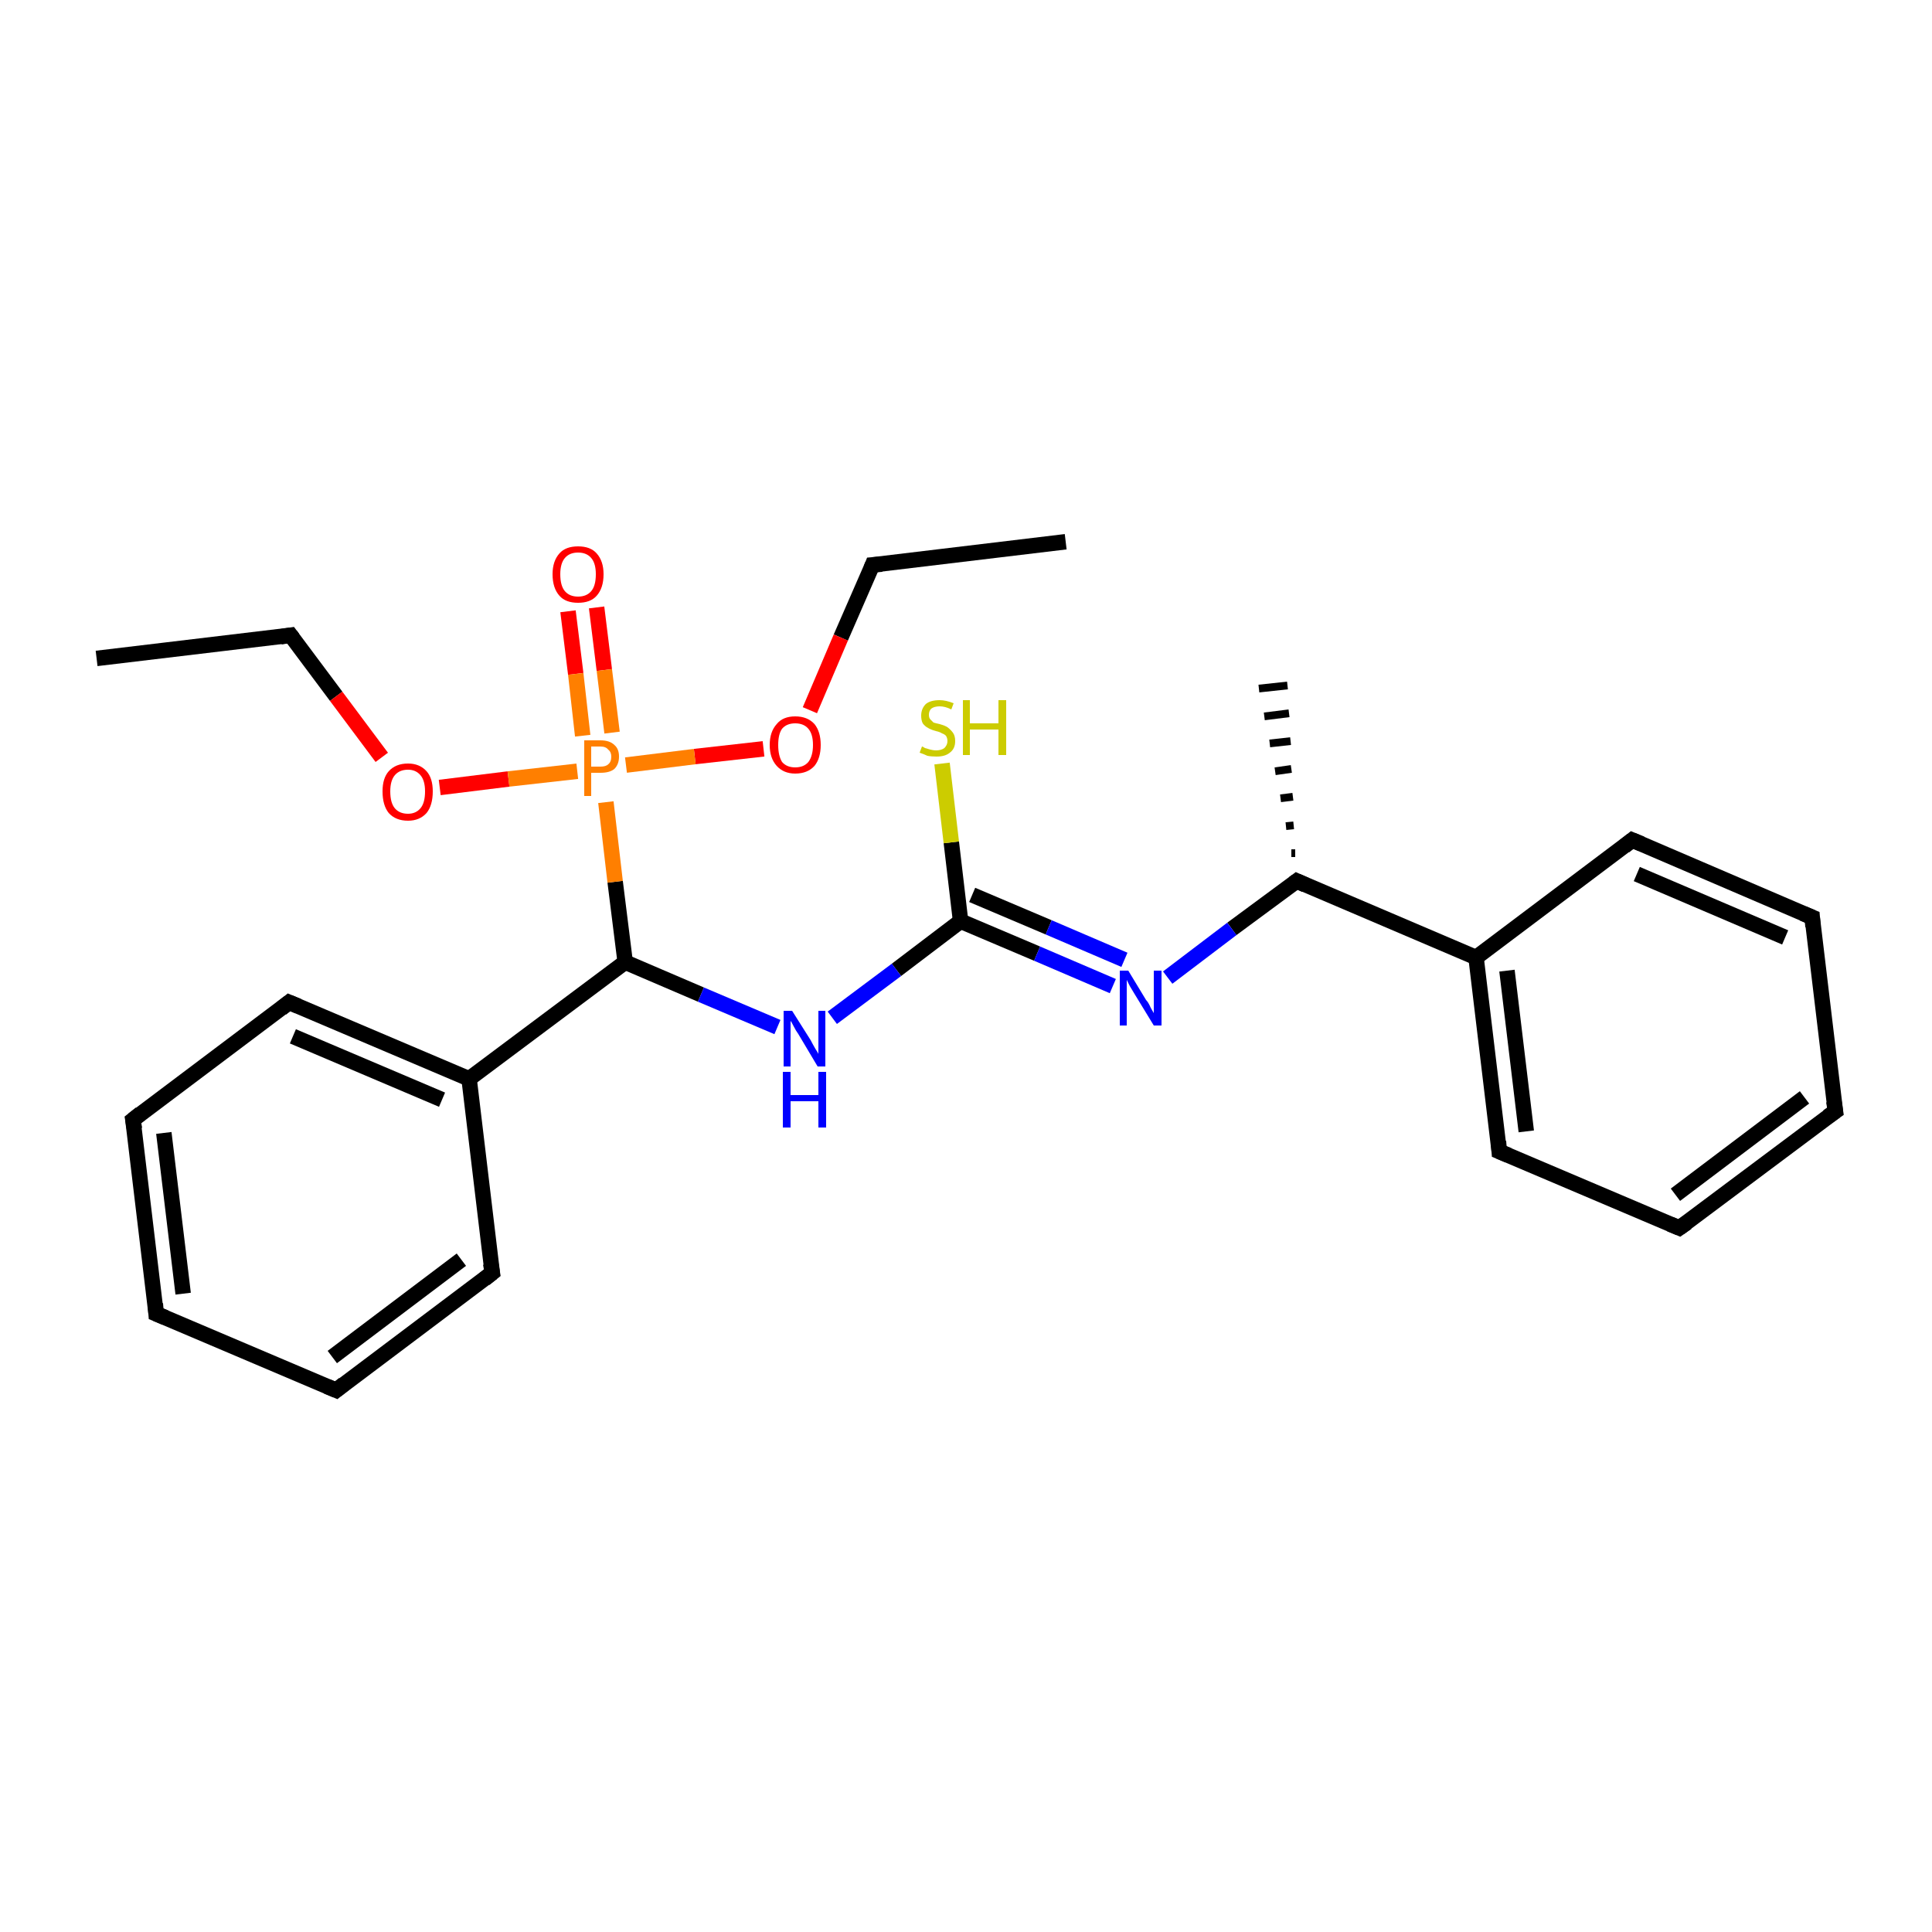 <?xml version='1.0' encoding='iso-8859-1'?>
<svg version='1.1' baseProfile='full'
              xmlns='http://www.w3.org/2000/svg'
                      xmlns:rdkit='http://www.rdkit.org/xml'
                      xmlns:xlink='http://www.w3.org/1999/xlink'
                  xml:space='preserve'
width='250px' height='250px' viewBox='0 0 250 250'>
<!-- END OF HEADER -->
<rect style='opacity:1.0;fill:#FFFFFF;stroke:none' width='250.0' height='250.0' x='0.0' y='0.0'> </rect>
<path class='bond-0 atom-0 atom-3' d='M 12.5,85.2 L 37.6,82.2' style='fill:none;fill-rule:evenodd;stroke:#000000;stroke-width:2.0px;stroke-linecap:butt;stroke-linejoin:miter;stroke-opacity:1' />
<path class='bond-1 atom-1 atom-4' d='M 137.9,70.1 L 112.9,73.1' style='fill:none;fill-rule:evenodd;stroke:#000000;stroke-width:2.0px;stroke-linecap:butt;stroke-linejoin:miter;stroke-opacity:1' />
<path class='bond-2 atom-15 atom-2' d='M 167.1,110.4 L 167.6,110.4' style='fill:none;fill-rule:evenodd;stroke:#000000;stroke-width:1.0px;stroke-linecap:butt;stroke-linejoin:miter;stroke-opacity:1' />
<path class='bond-2 atom-15 atom-2' d='M 166.4,106.9 L 167.4,106.8' style='fill:none;fill-rule:evenodd;stroke:#000000;stroke-width:1.0px;stroke-linecap:butt;stroke-linejoin:miter;stroke-opacity:1' />
<path class='bond-2 atom-15 atom-2' d='M 165.7,103.3 L 167.3,103.1' style='fill:none;fill-rule:evenodd;stroke:#000000;stroke-width:1.0px;stroke-linecap:butt;stroke-linejoin:miter;stroke-opacity:1' />
<path class='bond-2 atom-15 atom-2' d='M 165.0,99.8 L 167.1,99.5' style='fill:none;fill-rule:evenodd;stroke:#000000;stroke-width:1.0px;stroke-linecap:butt;stroke-linejoin:miter;stroke-opacity:1' />
<path class='bond-2 atom-15 atom-2' d='M 164.3,96.2 L 167.0,95.9' style='fill:none;fill-rule:evenodd;stroke:#000000;stroke-width:1.0px;stroke-linecap:butt;stroke-linejoin:miter;stroke-opacity:1' />
<path class='bond-2 atom-15 atom-2' d='M 163.6,92.7 L 166.8,92.3' style='fill:none;fill-rule:evenodd;stroke:#000000;stroke-width:1.0px;stroke-linecap:butt;stroke-linejoin:miter;stroke-opacity:1' />
<path class='bond-2 atom-15 atom-2' d='M 162.9,89.1 L 166.6,88.7' style='fill:none;fill-rule:evenodd;stroke:#000000;stroke-width:1.0px;stroke-linecap:butt;stroke-linejoin:miter;stroke-opacity:1' />
<path class='bond-3 atom-3 atom-23' d='M 37.6,82.2 L 43.5,90.1' style='fill:none;fill-rule:evenodd;stroke:#000000;stroke-width:2.0px;stroke-linecap:butt;stroke-linejoin:miter;stroke-opacity:1' />
<path class='bond-3 atom-3 atom-23' d='M 43.5,90.1 L 49.4,98.0' style='fill:none;fill-rule:evenodd;stroke:#FF0000;stroke-width:2.0px;stroke-linecap:butt;stroke-linejoin:miter;stroke-opacity:1' />
<path class='bond-4 atom-4 atom-24' d='M 112.9,73.1 L 108.8,82.5' style='fill:none;fill-rule:evenodd;stroke:#000000;stroke-width:2.0px;stroke-linecap:butt;stroke-linejoin:miter;stroke-opacity:1' />
<path class='bond-4 atom-4 atom-24' d='M 108.8,82.5 L 104.8,91.9' style='fill:none;fill-rule:evenodd;stroke:#FF0000;stroke-width:2.0px;stroke-linecap:butt;stroke-linejoin:miter;stroke-opacity:1' />
<path class='bond-5 atom-5 atom-7' d='M 237.5,143.8 L 217.3,158.9' style='fill:none;fill-rule:evenodd;stroke:#000000;stroke-width:2.0px;stroke-linecap:butt;stroke-linejoin:miter;stroke-opacity:1' />
<path class='bond-5 atom-5 atom-7' d='M 233.5,142.0 L 216.8,154.6' style='fill:none;fill-rule:evenodd;stroke:#000000;stroke-width:2.0px;stroke-linecap:butt;stroke-linejoin:miter;stroke-opacity:1' />
<path class='bond-6 atom-5 atom-8' d='M 237.5,143.8 L 234.5,118.7' style='fill:none;fill-rule:evenodd;stroke:#000000;stroke-width:2.0px;stroke-linecap:butt;stroke-linejoin:miter;stroke-opacity:1' />
<path class='bond-7 atom-6 atom-9' d='M 20.2,170.0 L 17.2,144.9' style='fill:none;fill-rule:evenodd;stroke:#000000;stroke-width:2.0px;stroke-linecap:butt;stroke-linejoin:miter;stroke-opacity:1' />
<path class='bond-7 atom-6 atom-9' d='M 23.7,167.4 L 21.2,146.6' style='fill:none;fill-rule:evenodd;stroke:#000000;stroke-width:2.0px;stroke-linecap:butt;stroke-linejoin:miter;stroke-opacity:1' />
<path class='bond-8 atom-6 atom-10' d='M 20.2,170.0 L 43.5,179.9' style='fill:none;fill-rule:evenodd;stroke:#000000;stroke-width:2.0px;stroke-linecap:butt;stroke-linejoin:miter;stroke-opacity:1' />
<path class='bond-9 atom-7 atom-11' d='M 217.3,158.9 L 194.0,149.0' style='fill:none;fill-rule:evenodd;stroke:#000000;stroke-width:2.0px;stroke-linecap:butt;stroke-linejoin:miter;stroke-opacity:1' />
<path class='bond-10 atom-8 atom-12' d='M 234.5,118.7 L 211.2,108.7' style='fill:none;fill-rule:evenodd;stroke:#000000;stroke-width:2.0px;stroke-linecap:butt;stroke-linejoin:miter;stroke-opacity:1' />
<path class='bond-10 atom-8 atom-12' d='M 231.0,121.3 L 211.8,113.1' style='fill:none;fill-rule:evenodd;stroke:#000000;stroke-width:2.0px;stroke-linecap:butt;stroke-linejoin:miter;stroke-opacity:1' />
<path class='bond-11 atom-9 atom-13' d='M 17.2,144.9 L 37.4,129.7' style='fill:none;fill-rule:evenodd;stroke:#000000;stroke-width:2.0px;stroke-linecap:butt;stroke-linejoin:miter;stroke-opacity:1' />
<path class='bond-12 atom-10 atom-14' d='M 43.5,179.9 L 63.7,164.7' style='fill:none;fill-rule:evenodd;stroke:#000000;stroke-width:2.0px;stroke-linecap:butt;stroke-linejoin:miter;stroke-opacity:1' />
<path class='bond-12 atom-10 atom-14' d='M 43.0,175.6 L 59.7,163.0' style='fill:none;fill-rule:evenodd;stroke:#000000;stroke-width:2.0px;stroke-linecap:butt;stroke-linejoin:miter;stroke-opacity:1' />
<path class='bond-13 atom-11 atom-16' d='M 194.0,149.0 L 191.0,123.9' style='fill:none;fill-rule:evenodd;stroke:#000000;stroke-width:2.0px;stroke-linecap:butt;stroke-linejoin:miter;stroke-opacity:1' />
<path class='bond-13 atom-11 atom-16' d='M 197.5,146.4 L 195.0,125.6' style='fill:none;fill-rule:evenodd;stroke:#000000;stroke-width:2.0px;stroke-linecap:butt;stroke-linejoin:miter;stroke-opacity:1' />
<path class='bond-14 atom-12 atom-16' d='M 211.2,108.7 L 191.0,123.9' style='fill:none;fill-rule:evenodd;stroke:#000000;stroke-width:2.0px;stroke-linecap:butt;stroke-linejoin:miter;stroke-opacity:1' />
<path class='bond-15 atom-13 atom-17' d='M 37.4,129.7 L 60.7,139.6' style='fill:none;fill-rule:evenodd;stroke:#000000;stroke-width:2.0px;stroke-linecap:butt;stroke-linejoin:miter;stroke-opacity:1' />
<path class='bond-15 atom-13 atom-17' d='M 37.9,134.1 L 57.2,142.3' style='fill:none;fill-rule:evenodd;stroke:#000000;stroke-width:2.0px;stroke-linecap:butt;stroke-linejoin:miter;stroke-opacity:1' />
<path class='bond-16 atom-14 atom-17' d='M 63.7,164.7 L 60.7,139.6' style='fill:none;fill-rule:evenodd;stroke:#000000;stroke-width:2.0px;stroke-linecap:butt;stroke-linejoin:miter;stroke-opacity:1' />
<path class='bond-17 atom-15 atom-16' d='M 167.8,114.0 L 191.0,123.9' style='fill:none;fill-rule:evenodd;stroke:#000000;stroke-width:2.0px;stroke-linecap:butt;stroke-linejoin:miter;stroke-opacity:1' />
<path class='bond-18 atom-15 atom-20' d='M 167.8,114.0 L 159.4,120.2' style='fill:none;fill-rule:evenodd;stroke:#000000;stroke-width:2.0px;stroke-linecap:butt;stroke-linejoin:miter;stroke-opacity:1' />
<path class='bond-18 atom-15 atom-20' d='M 159.4,120.2 L 151.1,126.5' style='fill:none;fill-rule:evenodd;stroke:#0000FF;stroke-width:2.0px;stroke-linecap:butt;stroke-linejoin:miter;stroke-opacity:1' />
<path class='bond-19 atom-17 atom-18' d='M 60.7,139.6 L 80.9,124.5' style='fill:none;fill-rule:evenodd;stroke:#000000;stroke-width:2.0px;stroke-linecap:butt;stroke-linejoin:miter;stroke-opacity:1' />
<path class='bond-20 atom-18 atom-21' d='M 80.9,124.5 L 90.7,128.7' style='fill:none;fill-rule:evenodd;stroke:#000000;stroke-width:2.0px;stroke-linecap:butt;stroke-linejoin:miter;stroke-opacity:1' />
<path class='bond-20 atom-18 atom-21' d='M 90.7,128.7 L 100.6,132.9' style='fill:none;fill-rule:evenodd;stroke:#0000FF;stroke-width:2.0px;stroke-linecap:butt;stroke-linejoin:miter;stroke-opacity:1' />
<path class='bond-21 atom-18 atom-25' d='M 80.9,124.5 L 79.6,114.1' style='fill:none;fill-rule:evenodd;stroke:#000000;stroke-width:2.0px;stroke-linecap:butt;stroke-linejoin:miter;stroke-opacity:1' />
<path class='bond-21 atom-18 atom-25' d='M 79.6,114.1 L 78.4,103.8' style='fill:none;fill-rule:evenodd;stroke:#FF7F00;stroke-width:2.0px;stroke-linecap:butt;stroke-linejoin:miter;stroke-opacity:1' />
<path class='bond-22 atom-19 atom-20' d='M 124.3,119.2 L 134.2,123.4' style='fill:none;fill-rule:evenodd;stroke:#000000;stroke-width:2.0px;stroke-linecap:butt;stroke-linejoin:miter;stroke-opacity:1' />
<path class='bond-22 atom-19 atom-20' d='M 134.2,123.4 L 144.0,127.6' style='fill:none;fill-rule:evenodd;stroke:#0000FF;stroke-width:2.0px;stroke-linecap:butt;stroke-linejoin:miter;stroke-opacity:1' />
<path class='bond-22 atom-19 atom-20' d='M 125.8,115.8 L 135.7,120.0' style='fill:none;fill-rule:evenodd;stroke:#000000;stroke-width:2.0px;stroke-linecap:butt;stroke-linejoin:miter;stroke-opacity:1' />
<path class='bond-22 atom-19 atom-20' d='M 135.7,120.0 L 145.5,124.2' style='fill:none;fill-rule:evenodd;stroke:#0000FF;stroke-width:2.0px;stroke-linecap:butt;stroke-linejoin:miter;stroke-opacity:1' />
<path class='bond-23 atom-19 atom-21' d='M 124.3,119.2 L 116.0,125.5' style='fill:none;fill-rule:evenodd;stroke:#000000;stroke-width:2.0px;stroke-linecap:butt;stroke-linejoin:miter;stroke-opacity:1' />
<path class='bond-23 atom-19 atom-21' d='M 116.0,125.5 L 107.7,131.7' style='fill:none;fill-rule:evenodd;stroke:#0000FF;stroke-width:2.0px;stroke-linecap:butt;stroke-linejoin:miter;stroke-opacity:1' />
<path class='bond-24 atom-19 atom-26' d='M 124.3,119.2 L 123.1,109.0' style='fill:none;fill-rule:evenodd;stroke:#000000;stroke-width:2.0px;stroke-linecap:butt;stroke-linejoin:miter;stroke-opacity:1' />
<path class='bond-24 atom-19 atom-26' d='M 123.1,109.0 L 121.9,98.8' style='fill:none;fill-rule:evenodd;stroke:#CCCC00;stroke-width:2.0px;stroke-linecap:butt;stroke-linejoin:miter;stroke-opacity:1' />
<path class='bond-25 atom-22 atom-25' d='M 77.2,78.6 L 78.2,86.7' style='fill:none;fill-rule:evenodd;stroke:#FF0000;stroke-width:2.0px;stroke-linecap:butt;stroke-linejoin:miter;stroke-opacity:1' />
<path class='bond-25 atom-22 atom-25' d='M 78.2,86.7 L 79.2,94.8' style='fill:none;fill-rule:evenodd;stroke:#FF7F00;stroke-width:2.0px;stroke-linecap:butt;stroke-linejoin:miter;stroke-opacity:1' />
<path class='bond-25 atom-22 atom-25' d='M 73.5,79.1 L 74.5,87.2' style='fill:none;fill-rule:evenodd;stroke:#FF0000;stroke-width:2.0px;stroke-linecap:butt;stroke-linejoin:miter;stroke-opacity:1' />
<path class='bond-25 atom-22 atom-25' d='M 74.5,87.2 L 75.4,95.2' style='fill:none;fill-rule:evenodd;stroke:#FF7F00;stroke-width:2.0px;stroke-linecap:butt;stroke-linejoin:miter;stroke-opacity:1' />
<path class='bond-26 atom-23 atom-25' d='M 56.9,101.9 L 65.8,100.8' style='fill:none;fill-rule:evenodd;stroke:#FF0000;stroke-width:2.0px;stroke-linecap:butt;stroke-linejoin:miter;stroke-opacity:1' />
<path class='bond-26 atom-23 atom-25' d='M 65.8,100.8 L 74.7,99.8' style='fill:none;fill-rule:evenodd;stroke:#FF7F00;stroke-width:2.0px;stroke-linecap:butt;stroke-linejoin:miter;stroke-opacity:1' />
<path class='bond-27 atom-24 atom-25' d='M 98.8,96.9 L 89.9,97.9' style='fill:none;fill-rule:evenodd;stroke:#FF0000;stroke-width:2.0px;stroke-linecap:butt;stroke-linejoin:miter;stroke-opacity:1' />
<path class='bond-27 atom-24 atom-25' d='M 89.9,97.9 L 81.0,99.0' style='fill:none;fill-rule:evenodd;stroke:#FF7F00;stroke-width:2.0px;stroke-linecap:butt;stroke-linejoin:miter;stroke-opacity:1' />
<path d='M 36.3,82.4 L 37.6,82.2 L 37.9,82.6' style='fill:none;stroke:#000000;stroke-width:2.0px;stroke-linecap:butt;stroke-linejoin:miter;stroke-opacity:1;' />
<path d='M 114.1,73.0 L 112.9,73.1 L 112.7,73.6' style='fill:none;stroke:#000000;stroke-width:2.0px;stroke-linecap:butt;stroke-linejoin:miter;stroke-opacity:1;' />
<path d='M 236.5,144.5 L 237.5,143.8 L 237.3,142.5' style='fill:none;stroke:#000000;stroke-width:2.0px;stroke-linecap:butt;stroke-linejoin:miter;stroke-opacity:1;' />
<path d='M 20.1,168.7 L 20.2,170.0 L 21.4,170.5' style='fill:none;stroke:#000000;stroke-width:2.0px;stroke-linecap:butt;stroke-linejoin:miter;stroke-opacity:1;' />
<path d='M 218.3,158.2 L 217.3,158.9 L 216.1,158.4' style='fill:none;stroke:#000000;stroke-width:2.0px;stroke-linecap:butt;stroke-linejoin:miter;stroke-opacity:1;' />
<path d='M 234.6,119.9 L 234.5,118.7 L 233.3,118.2' style='fill:none;stroke:#000000;stroke-width:2.0px;stroke-linecap:butt;stroke-linejoin:miter;stroke-opacity:1;' />
<path d='M 17.4,146.1 L 17.2,144.9 L 18.2,144.1' style='fill:none;stroke:#000000;stroke-width:2.0px;stroke-linecap:butt;stroke-linejoin:miter;stroke-opacity:1;' />
<path d='M 42.3,179.4 L 43.5,179.9 L 44.5,179.1' style='fill:none;stroke:#000000;stroke-width:2.0px;stroke-linecap:butt;stroke-linejoin:miter;stroke-opacity:1;' />
<path d='M 195.2,149.5 L 194.0,149.0 L 193.9,147.7' style='fill:none;stroke:#000000;stroke-width:2.0px;stroke-linecap:butt;stroke-linejoin:miter;stroke-opacity:1;' />
<path d='M 212.4,109.2 L 211.2,108.7 L 210.2,109.5' style='fill:none;stroke:#000000;stroke-width:2.0px;stroke-linecap:butt;stroke-linejoin:miter;stroke-opacity:1;' />
<path d='M 36.4,130.5 L 37.4,129.7 L 38.6,130.2' style='fill:none;stroke:#000000;stroke-width:2.0px;stroke-linecap:butt;stroke-linejoin:miter;stroke-opacity:1;' />
<path d='M 62.7,165.5 L 63.7,164.7 L 63.5,163.5' style='fill:none;stroke:#000000;stroke-width:2.0px;stroke-linecap:butt;stroke-linejoin:miter;stroke-opacity:1;' />
<path d='M 168.9,114.5 L 167.8,114.0 L 167.4,114.3' style='fill:none;stroke:#000000;stroke-width:2.0px;stroke-linecap:butt;stroke-linejoin:miter;stroke-opacity:1;' />
<path class='atom-20' d='M 146.0 125.6
L 148.3 129.4
Q 148.6 129.7, 148.9 130.4
Q 149.3 131.1, 149.3 131.1
L 149.3 125.6
L 150.3 125.6
L 150.3 132.7
L 149.3 132.7
L 146.8 128.6
Q 146.5 128.1, 146.2 127.6
Q 145.9 127.0, 145.8 126.8
L 145.8 132.7
L 144.9 132.7
L 144.9 125.6
L 146.0 125.6
' fill='#0000FF'/>
<path class='atom-21' d='M 102.5 130.8
L 104.9 134.6
Q 105.1 135.0, 105.5 135.7
Q 105.9 136.3, 105.9 136.4
L 105.9 130.8
L 106.8 130.8
L 106.8 138.0
L 105.8 138.0
L 103.3 133.8
Q 103.0 133.4, 102.7 132.8
Q 102.4 132.2, 102.3 132.1
L 102.3 138.0
L 101.4 138.0
L 101.4 130.8
L 102.5 130.8
' fill='#0000FF'/>
<path class='atom-21' d='M 101.3 138.7
L 102.3 138.7
L 102.3 141.7
L 105.9 141.7
L 105.9 138.7
L 106.9 138.7
L 106.9 145.9
L 105.9 145.9
L 105.9 142.5
L 102.3 142.5
L 102.3 145.9
L 101.3 145.9
L 101.3 138.7
' fill='#0000FF'/>
<path class='atom-22' d='M 71.5 74.3
Q 71.5 72.6, 72.4 71.6
Q 73.2 70.7, 74.8 70.7
Q 76.4 70.7, 77.2 71.6
Q 78.1 72.6, 78.1 74.3
Q 78.1 76.1, 77.2 77.1
Q 76.4 78.0, 74.8 78.0
Q 73.2 78.0, 72.4 77.1
Q 71.5 76.1, 71.5 74.3
M 74.8 77.2
Q 75.9 77.2, 76.5 76.5
Q 77.1 75.8, 77.1 74.3
Q 77.1 72.9, 76.5 72.2
Q 75.9 71.5, 74.8 71.5
Q 73.7 71.5, 73.1 72.2
Q 72.5 72.9, 72.5 74.3
Q 72.5 75.8, 73.1 76.5
Q 73.7 77.2, 74.8 77.2
' fill='#FF0000'/>
<path class='atom-23' d='M 49.5 102.4
Q 49.5 100.7, 50.3 99.8
Q 51.2 98.8, 52.8 98.8
Q 54.3 98.8, 55.2 99.8
Q 56.0 100.7, 56.0 102.4
Q 56.0 104.2, 55.2 105.2
Q 54.3 106.2, 52.8 106.2
Q 51.2 106.2, 50.3 105.2
Q 49.5 104.2, 49.5 102.4
M 52.8 105.3
Q 53.8 105.3, 54.4 104.6
Q 55.0 103.9, 55.0 102.4
Q 55.0 101.0, 54.4 100.3
Q 53.8 99.6, 52.8 99.6
Q 51.7 99.6, 51.1 100.3
Q 50.5 101.0, 50.5 102.4
Q 50.5 103.9, 51.1 104.6
Q 51.7 105.3, 52.8 105.3
' fill='#FF0000'/>
<path class='atom-24' d='M 99.6 96.4
Q 99.6 94.7, 100.5 93.7
Q 101.3 92.7, 102.9 92.7
Q 104.5 92.7, 105.4 93.7
Q 106.2 94.7, 106.2 96.4
Q 106.2 98.1, 105.4 99.1
Q 104.5 100.1, 102.9 100.1
Q 101.4 100.1, 100.5 99.1
Q 99.6 98.1, 99.6 96.4
M 102.9 99.3
Q 104.0 99.3, 104.6 98.6
Q 105.2 97.8, 105.2 96.4
Q 105.2 95.0, 104.6 94.3
Q 104.0 93.6, 102.9 93.6
Q 101.8 93.6, 101.2 94.3
Q 100.7 95.0, 100.7 96.4
Q 100.7 97.8, 101.2 98.6
Q 101.8 99.3, 102.9 99.3
' fill='#FF0000'/>
<path class='atom-25' d='M 77.7 95.8
Q 78.9 95.8, 79.5 96.4
Q 80.1 96.9, 80.1 97.9
Q 80.1 98.9, 79.5 99.5
Q 78.9 100.0, 77.7 100.0
L 76.5 100.0
L 76.5 103.0
L 75.6 103.0
L 75.6 95.8
L 77.7 95.8
M 77.7 99.2
Q 78.4 99.2, 78.7 98.9
Q 79.1 98.6, 79.1 97.9
Q 79.1 97.3, 78.7 97.0
Q 78.4 96.6, 77.7 96.6
L 76.5 96.6
L 76.5 99.2
L 77.7 99.2
' fill='#FF7F00'/>
<path class='atom-26' d='M 119.3 96.6
Q 119.4 96.6, 119.7 96.8
Q 120.0 96.9, 120.4 97.0
Q 120.8 97.1, 121.1 97.1
Q 121.8 97.1, 122.2 96.8
Q 122.6 96.4, 122.6 95.9
Q 122.6 95.5, 122.4 95.2
Q 122.2 95.0, 121.9 94.9
Q 121.6 94.7, 121.1 94.6
Q 120.4 94.4, 120.1 94.2
Q 119.7 94.0, 119.4 93.6
Q 119.2 93.2, 119.2 92.6
Q 119.2 91.7, 119.8 91.1
Q 120.4 90.6, 121.6 90.6
Q 122.4 90.6, 123.4 91.0
L 123.1 91.8
Q 122.3 91.4, 121.6 91.4
Q 120.9 91.4, 120.5 91.7
Q 120.2 92.0, 120.2 92.5
Q 120.2 92.9, 120.4 93.1
Q 120.6 93.3, 120.8 93.5
Q 121.1 93.6, 121.6 93.7
Q 122.3 93.9, 122.6 94.1
Q 123.0 94.4, 123.3 94.8
Q 123.6 95.2, 123.6 95.9
Q 123.6 96.9, 122.9 97.4
Q 122.3 97.9, 121.2 97.9
Q 120.5 97.9, 120.0 97.8
Q 119.6 97.6, 119.0 97.4
L 119.3 96.6
' fill='#CCCC00'/>
<path class='atom-26' d='M 124.6 90.6
L 125.5 90.6
L 125.5 93.6
L 129.2 93.6
L 129.2 90.6
L 130.2 90.6
L 130.2 97.7
L 129.2 97.7
L 129.2 94.4
L 125.5 94.4
L 125.5 97.7
L 124.6 97.7
L 124.6 90.6
' fill='#CCCC00'/>
</svg>
